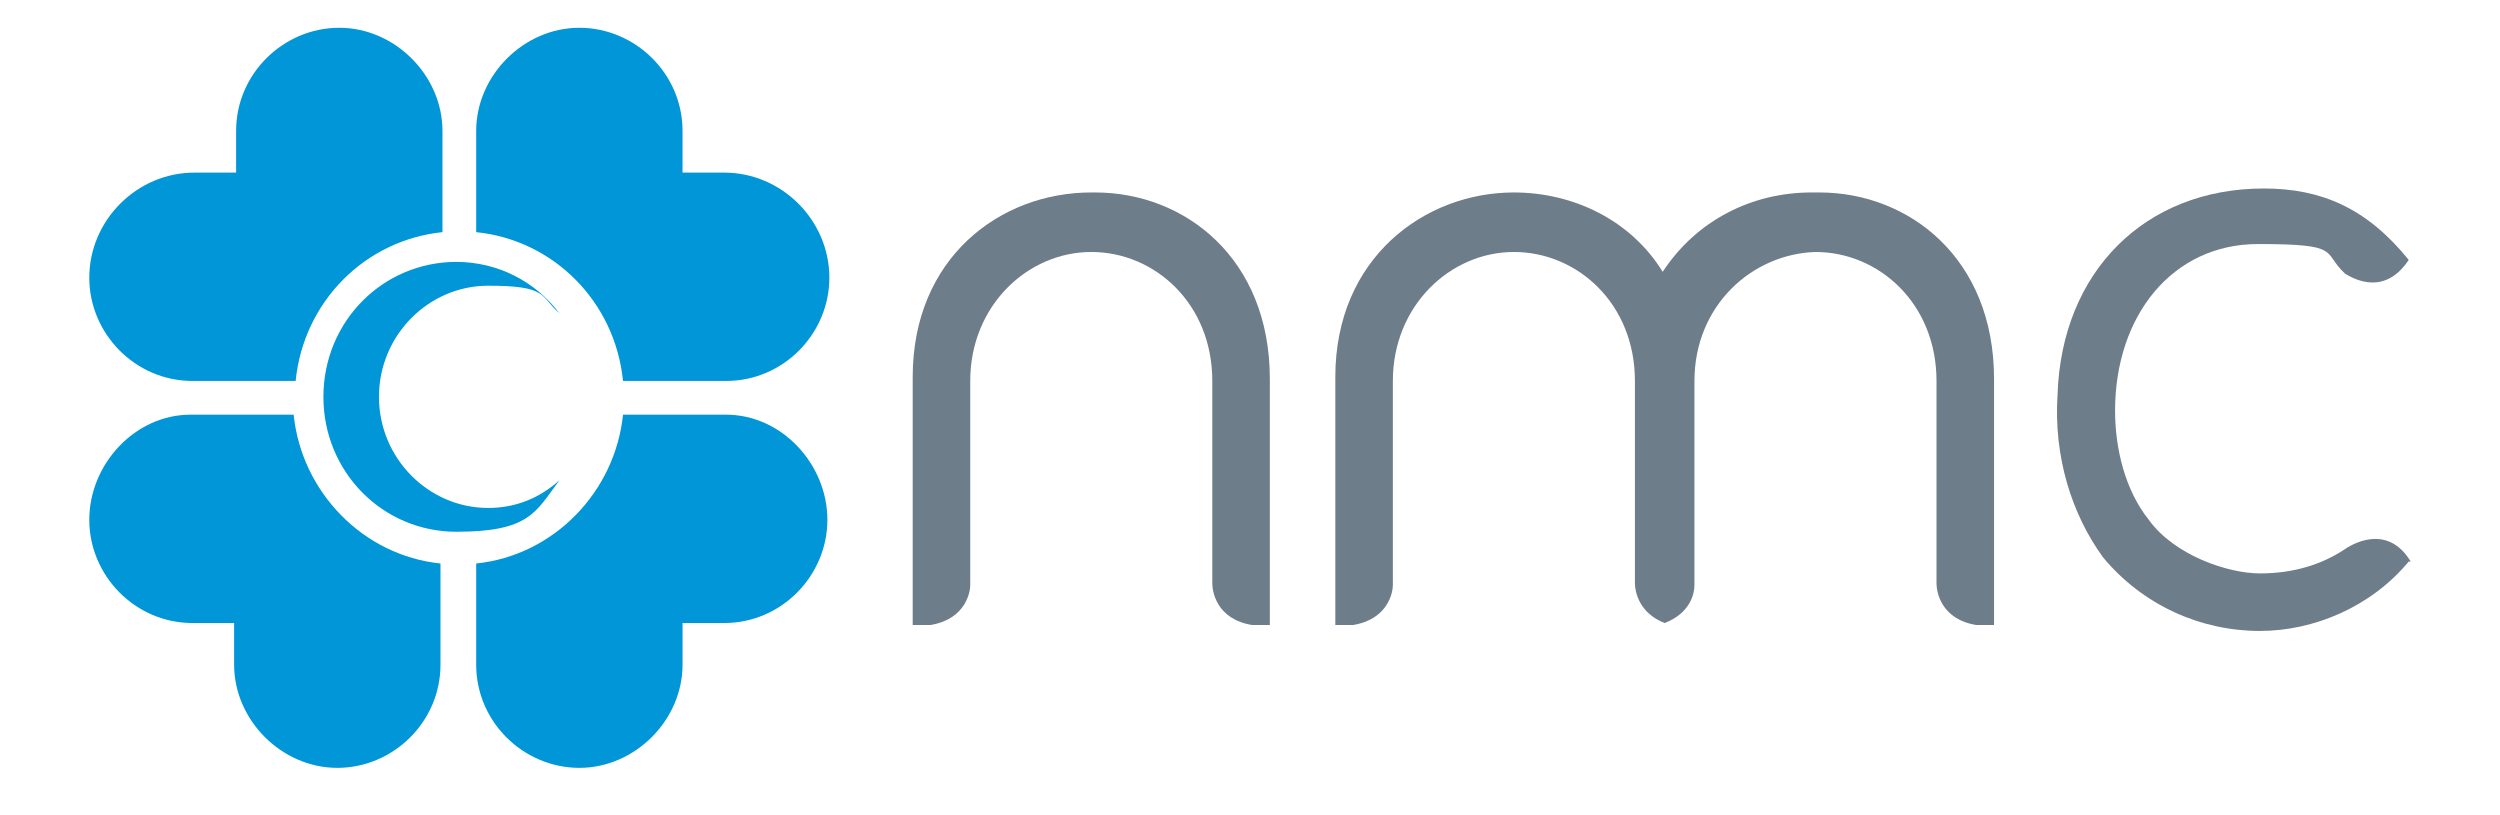 <?xml version="1.0" encoding="UTF-8"?>
<svg id="Layer_1" xmlns="http://www.w3.org/2000/svg" version="1.1" viewBox="0 0 126 41.1">
  <!-- Generator: Adobe Illustrator 29.3.1, SVG Export Plug-In . SVG Version: 2.1.0 Build 151)  -->
  <defs>
    <style>
      .st0 {
        fill: #6e7d8a;
      }

      .st1 {
        fill: #0096d7;
      }
    </style>
  </defs>
  <path class="st0" d="M121.5,28.3c-1.1-1.8-2.7-1-3.2-.7-1.3.9-2.8,1.3-4.4,1.3s-4.3-.9-5.6-2.7c-1.2-1.5-1.7-3.6-1.7-5.5,0-4.8,2.9-8.4,7.2-8.4s3.2.4,4.4,1.5c.5.3,2,1.1,3.2-.7h0c-2.1-2.6-4.4-3.6-7.3-3.6-6,0-10.2,4.2-10.4,10.4-.2,3.1.7,6,2.3,8.2,2,2.4,4.9,3.7,7.9,3.7,2.7,0,5.6-1.2,7.5-3.5Z"/>
  <path class="st0" d="M55,9.7c-4.6,0-9,3.3-9,9.3v12.5c.3,0,.6,0,.9,0,1.8-.3,2-1.7,2-2h0v-10.3c0-3.8,2.9-6.5,6.1-6.5s6.1,2.6,6.1,6.5v10.2h0c0,.4.2,1.8,2,2.1.3,0,.5,0,.9,0v-12.4c0-6.1-4.3-9.4-8.8-9.4Z"/>
  <path class="st0" d="M91.3,9.7c-3,0-5.8,1.4-7.5,4-1.6-2.6-4.5-4-7.5-4-4.5,0-9,3.3-9,9.3v12.5c.3,0,.6,0,.9,0,1.8-.3,2-1.7,2-2h0v-10.3c0-3.8,2.9-6.5,6.1-6.5s6.1,2.6,6.1,6.5v10.2h0c0,.4.2,1.5,1.5,2,1.3-.5,1.5-1.5,1.5-1.9h0v-10.3c0-3.8,2.9-6.4,6.1-6.5,3.2,0,6.1,2.6,6.1,6.5v10.2h0c0,.4.2,1.8,2,2.1.3,0,.5,0,.9,0v-12.4c0-6.1-4.3-9.4-8.8-9.4Z"/>
  <path class="st1" d="M36.5,8.7h-2.1v-2.1c0-2.9-2.4-5.2-5.2-5.2s-5.2,2.4-5.2,5.2v5.1c3.9.4,7,3.5,7.4,7.5h5.2c2.9,0,5.2-2.4,5.2-5.2,0-2.9-2.4-5.3-5.3-5.3Z"/>
  <path class="st1" d="M36.6,20.9h-5.2c-.4,3.9-3.5,7.1-7.4,7.5v5.1c0,2.9,2.4,5.2,5.2,5.2s5.2-2.4,5.2-5.2v-2.1h2.1c2.9,0,5.2-2.4,5.2-5.2s-2.3-5.3-5.1-5.3Z"/>
  <path class="st1" d="M24.6,25.6c-3,0-5.5-2.5-5.5-5.6s2.5-5.6,5.5-5.6,2.6.5,3.6,1.4c-1.2-1.6-3.1-2.6-5.2-2.6-3.7,0-6.7,3-6.7,6.8s3,6.8,6.7,6.8,4-1,5.2-2.6c-1,.9-2.2,1.4-3.6,1.4Z"/>
  <path class="st1" d="M9.8,8.7h2.1v-2.1c0-2.9,2.4-5.2,5.2-5.2s5.2,2.4,5.2,5.2v5.1c-3.9.4-7,3.5-7.4,7.5h-5.2c-2.9,0-5.2-2.4-5.2-5.2,0-2.9,2.4-5.3,5.3-5.3Z"/>
  <path class="st1" d="M9.6,20.9h5.2c.4,3.9,3.5,7.1,7.4,7.5v5.1c0,2.9-2.4,5.2-5.2,5.2s-5.2-2.4-5.2-5.2v-2.1h-2.1c-2.9,0-5.2-2.4-5.2-5.2s2.3-5.3,5.1-5.3Z"/>
</svg>